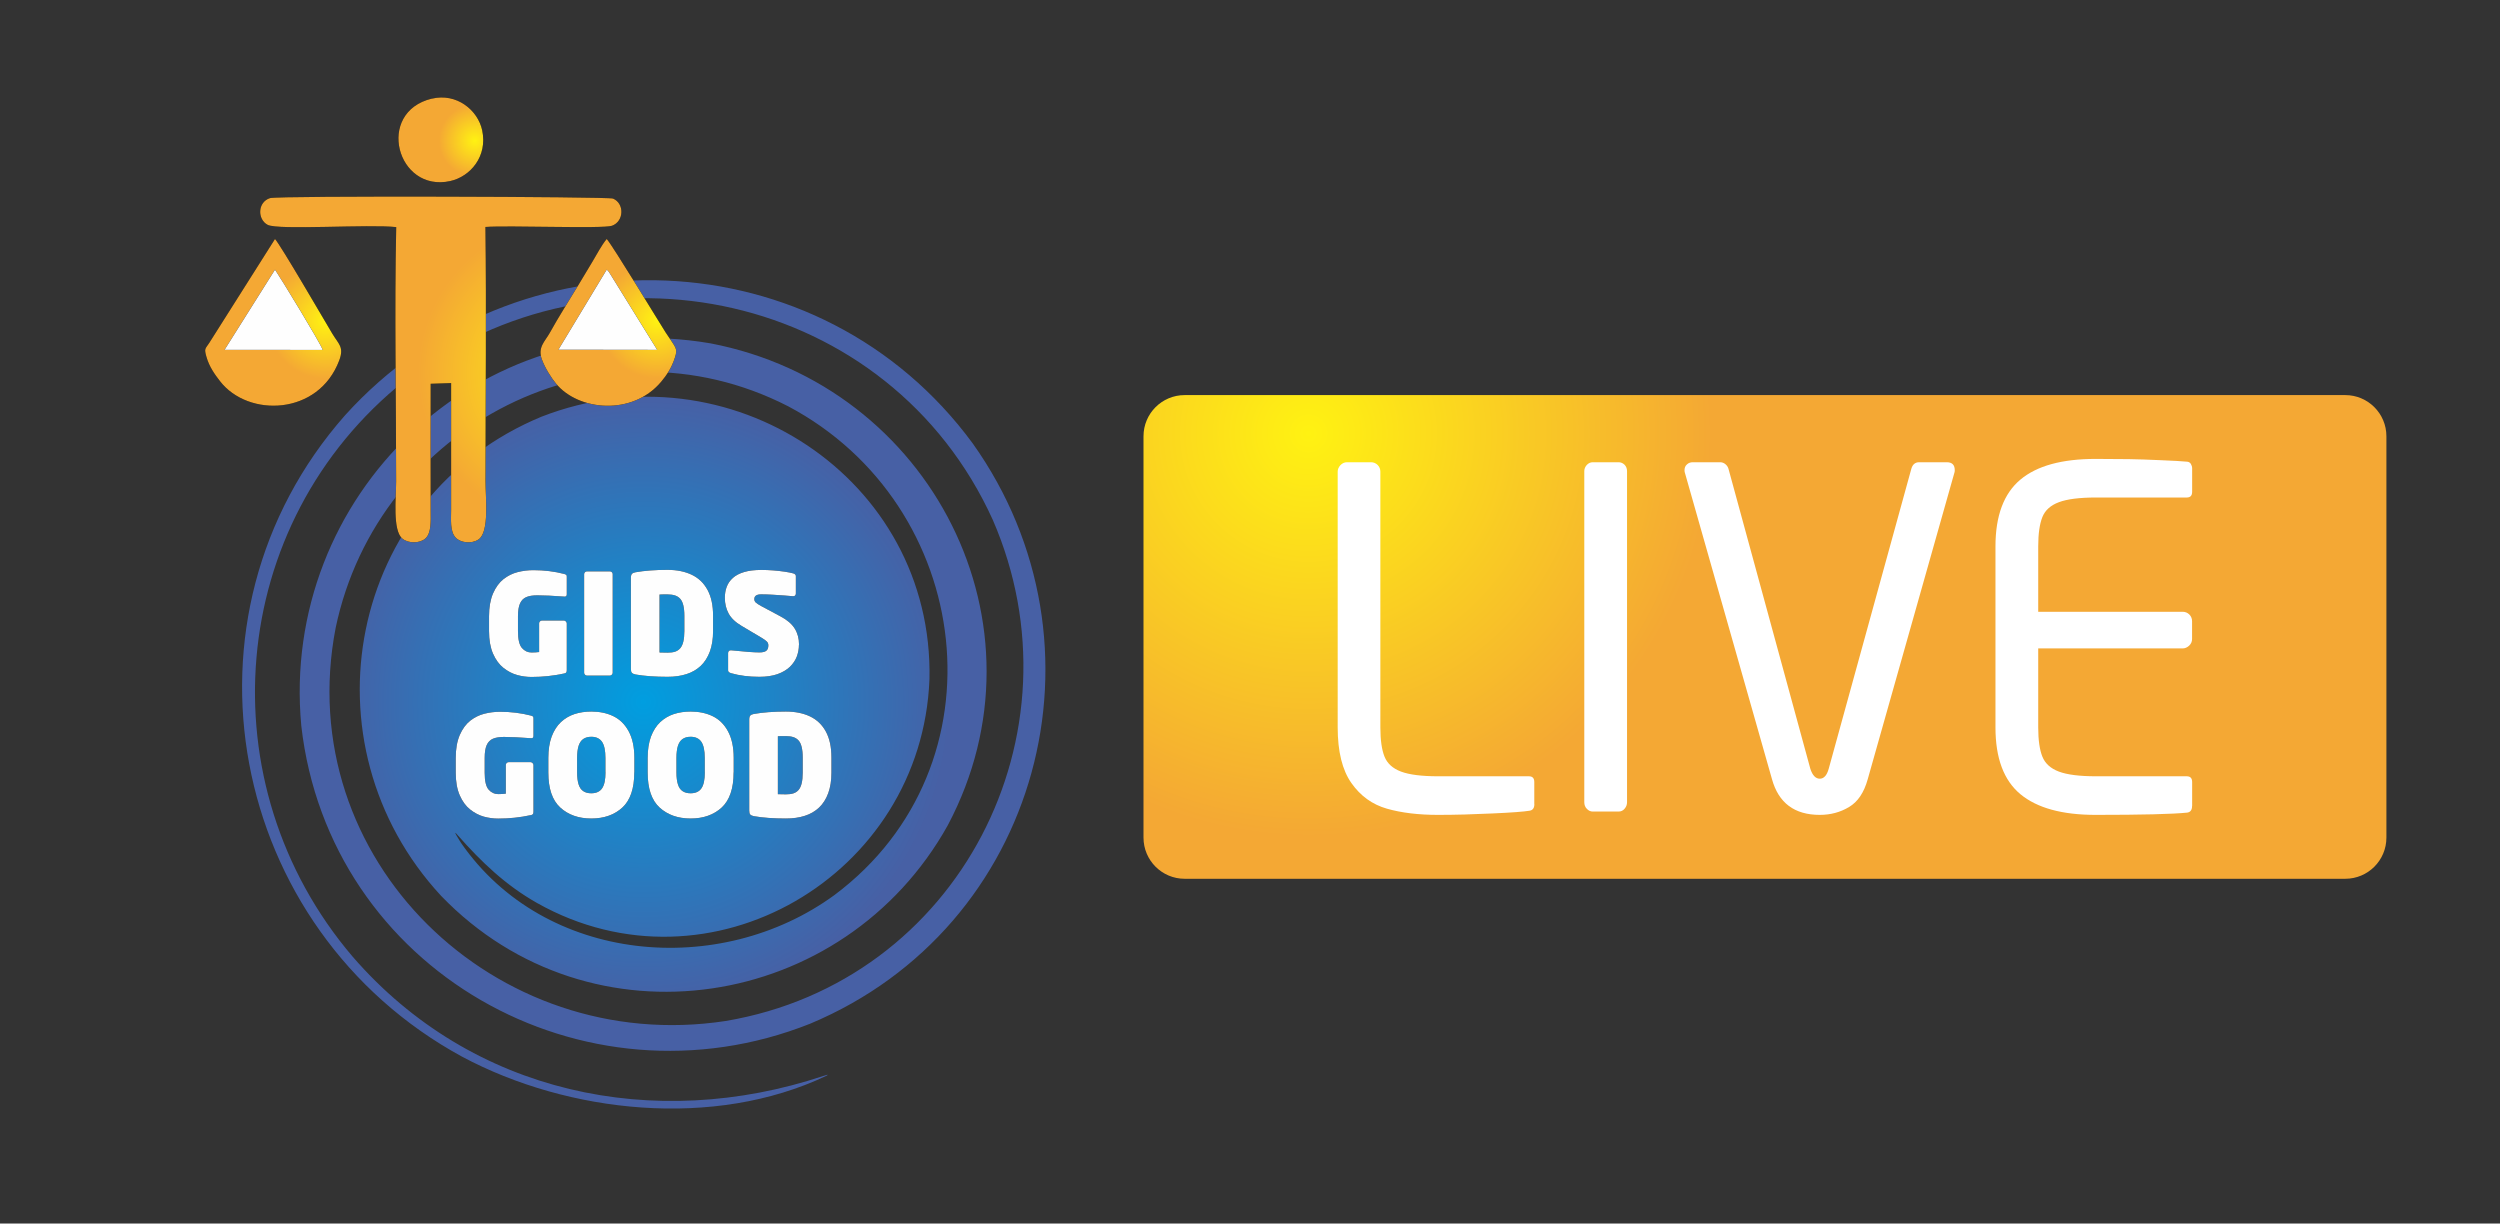 <svg xmlns="http://www.w3.org/2000/svg" viewBox="0 0 331 162" width="331" height="162">
	<rect x="0" y="0" width="331" height="162" fill="#333333" stroke="none"/>
	<defs>
		<radialGradient id="grd1" gradientUnits="userSpaceOnUse"  cx="173.246" cy="57.389" r="53.465">
			<stop offset="0" stop-color="#fff212"  />
			<stop offset="1" stop-color="#f4a834"  />
		</radialGradient>
		<radialGradient id="grd2" gradientUnits="userSpaceOnUse"  cx="85.182" cy="92.936" r="40.584">
			<stop offset="0" stop-color="#009ee0"  />
			<stop offset="1" stop-color="#4760a5"  />
		</radialGradient>
		<radialGradient id="grd3" gradientUnits="userSpaceOnUse"  cx="75.765" cy="49.35" r="20.408">
			<stop offset="0" stop-color="#fff212"  />
			<stop offset="1" stop-color="#f4a834"  />
		</radialGradient>
		<radialGradient id="grd4" gradientUnits="userSpaceOnUse"  cx="86.985" cy="42.424" r="7.675">
			<stop offset="0" stop-color="#fff212"  />
			<stop offset="1" stop-color="#f4a834"  />
		</radialGradient>
		<radialGradient id="grd5" gradientUnits="userSpaceOnUse"  cx="43.108" cy="42.477" r="7.692">
			<stop offset="0" stop-color="#fff212"  />
			<stop offset="1" stop-color="#f4a834"  />
		</radialGradient>
		<radialGradient id="grd6" gradientUnits="userSpaceOnUse"  cx="62.874" cy="18.628" r="4.78">
			<stop offset="0" stop-color="#fff212"  />
			<stop offset="1" stop-color="#f4a834"  />
		</radialGradient>
	</defs>
	<style>
		tspan { white-space:pre }
		.shp0 { fill: none } 
		.shp1 { fill: url(#grd1) } 
		.shp2 { fill: #ffffff } 
		.shp3 { fill: url(#grd2) } 
		.shp4 { fill: #000000 } 
		.shp5 { fill: #fefefe } 
		.shp6 { fill: url(#grd3) } 
		.shp7 { fill: url(#grd4) } 
		.shp8 { fill: url(#grd5) } 
		.shp9 { fill: url(#grd6) } 
	</style>
	<g id="Layer_x0020_1">
		<g id="_2746832357792">
			<path id="Layer" class="shp0" d="M0 -80L330.2 -80L330.2 250.2L0 250.2L0 -80Z" />
			<g id="Layer">
				<g id="Layer">
					<path id="Layer" class="shp1" d="M156.85 52.31L310.51 52.31C313.52 52.31 315.96 54.75 315.96 57.76L315.96 110.9C315.96 113.91 313.52 116.35 310.51 116.35L156.85 116.35C153.84 116.35 151.4 113.91 151.4 110.9L151.4 57.76C151.4 54.75 153.84 52.31 156.85 52.31Z" />
					<path id="Layer" class="shp2" d="M203.15 106.46C203.15 106.99 202.93 107.28 202.51 107.34C201.78 107.46 200.15 107.59 197.63 107.7C195.11 107.82 192.69 107.89 190.38 107.89C187.81 107.89 185.56 107.62 183.63 107.07C181.7 106.52 180.13 105.39 178.93 103.68C177.72 101.97 177.11 99.51 177.11 96.31L177.11 62.44C177.11 62.14 177.23 61.85 177.47 61.59C177.72 61.33 178.01 61.2 178.35 61.2L181.52 61.2C181.86 61.2 182.15 61.32 182.4 61.56C182.64 61.81 182.76 62.1 182.76 62.44L182.76 96.31C182.76 97.99 182.95 99.29 183.31 100.18C183.67 101.08 184.4 101.75 185.5 102.16C186.59 102.57 188.23 102.78 190.42 102.78L202.43 102.78C202.9 102.78 203.14 103.03 203.14 103.54L203.14 106.46L203.15 106.46Z" />
					<path id="1" class="shp2" d="M215.42 106.21C215.42 106.53 215.32 106.82 215.1 107.07C214.89 107.33 214.62 107.45 214.3 107.45L210.88 107.45C210.6 107.45 210.34 107.34 210.11 107.1C209.87 106.87 209.76 106.57 209.76 106.21L209.76 62.38C209.76 62.08 209.87 61.81 210.09 61.56C210.32 61.32 210.58 61.2 210.88 61.2L214.3 61.2C214.6 61.2 214.86 61.31 215.09 61.53C215.31 61.76 215.42 62.04 215.42 62.38L215.42 106.21L215.42 106.21Z" />
					<path id="2" class="shp2" d="M258.81 62.26C258.81 62.43 258.79 62.55 258.75 62.63L247.29 103.16C246.8 104.93 245.98 106.16 244.81 106.85C243.65 107.55 242.35 107.89 240.94 107.89C237.59 107.89 235.48 106.31 234.61 103.16L223.09 62.63C223.05 62.55 223.03 62.42 223.03 62.26C223.03 61.94 223.13 61.68 223.35 61.49C223.56 61.29 223.82 61.2 224.13 61.2L227.74 61.2C228.01 61.2 228.25 61.29 228.46 61.47C228.68 61.66 228.81 61.88 228.87 62.14L239.69 101.79C239.97 102.66 240.39 103.1 240.94 103.1C241.48 103.1 241.88 102.66 242.12 101.79L253.04 62.14C253.2 61.51 253.55 61.2 254.1 61.2L257.75 61.2C258.46 61.2 258.81 61.55 258.81 62.26L258.81 62.26Z" />
					<path id="3" class="shp2" d="M290.23 106.71C290.23 107.24 290.01 107.53 289.59 107.59C287.65 107.79 283.6 107.89 277.46 107.89C273.03 107.89 269.71 106.98 267.5 105.15C265.3 103.32 264.2 100.38 264.2 96.31L264.2 72.34C264.2 68.29 265.3 65.35 267.49 63.51C269.68 61.67 273.01 60.76 277.46 60.76C279.24 60.76 280.72 60.77 281.87 60.79C283.03 60.81 284.43 60.85 286.09 60.93C287.76 61 288.92 61.06 289.59 61.13C289.8 61.15 289.95 61.24 290.07 61.42C290.17 61.6 290.24 61.79 290.24 62.01L290.24 65.11C290.24 65.62 290 65.87 289.53 65.87L277.52 65.87C275.33 65.87 273.69 66.08 272.6 66.49C271.5 66.9 270.77 67.56 270.41 68.46C270.05 69.36 269.86 70.66 269.86 72.34L269.86 81L288.99 81C289.33 81 289.62 81.12 289.87 81.36C290.11 81.61 290.23 81.9 290.23 82.25L290.23 84.6C290.23 84.95 290.1 85.24 289.84 85.49C289.57 85.73 289.29 85.85 288.99 85.85L269.86 85.85L269.86 96.31C269.86 97.99 270.05 99.29 270.41 100.18C270.77 101.08 271.5 101.75 272.6 102.16C273.69 102.57 275.33 102.78 277.52 102.78L289.53 102.78C290 102.78 290.24 103.03 290.24 103.54L290.24 106.7L290.23 106.71Z" />
				</g>
				<path id="Layer" fill-rule="evenodd" class="shp3" d="M61.06 111.63C72.12 127.6 95.3 129.61 110.5 118.49C133.33 101.4 129.01 66.86 104.35 53.79C79.51 41.07 50.06 56.33 44.44 83.13C38.53 113.77 65.55 139.85 96.07 135.18C127 129.97 143.74 97.09 131.44 68.82C117.78 38.72 79.39 30.38 53.61 50.37C29.89 69.3 27.23 103.84 46.69 126.66C62.48 144.88 86.67 149.9 109.03 142.45C109.21 142.39 109.92 142.15 109.39 142.45C94.54 149.49 75.26 147.42 61.19 139.91C30.2 123.05 22.16 81.65 45.69 54.98C68.34 29.9 108.62 31.26 128.79 58.71C147.72 85.32 137.78 122.76 107.26 135.54C77.22 147.49 43.56 128.44 39.89 96.09C37.05 65.63 63.43 40.2 94.07 45.46C123.35 51.08 139.55 82.78 125.48 109.28C111.76 133.88 78.22 139.15 58.41 118.62C39.78 98.51 45.99 65.8 71.72 55.16C96.38 45.58 123.65 63.26 123.06 89.94C122.05 115.96 93.96 132.41 71.13 119.57C66.93 117.2 63.74 114.13 60.6 110.58C59.71 109.52 60.96 111.47 61.07 111.64L61.06 111.63Z" />
				<g id="Layer">
					<g id="Layer">
						<path id="Layer" fill-rule="evenodd" class="shp4" d="M75.04 88.75C75.04 88.9 75.01 89 74.95 89.06C74.89 89.12 74.79 89.16 74.65 89.18C73.27 89.48 71.84 89.63 70.37 89.63C69.73 89.63 69.09 89.54 68.46 89.37C67.83 89.19 67.23 88.88 66.66 88.43C66.09 87.98 65.63 87.35 65.28 86.55C64.93 85.75 64.75 84.75 64.75 83.55L64.75 81.6C64.75 80.4 64.93 79.39 65.28 78.57C65.64 77.75 66.1 77.12 66.67 76.67C67.24 76.23 67.86 75.92 68.53 75.75C69.2 75.58 69.89 75.49 70.62 75.49C72.06 75.49 73.42 75.66 74.69 75.99C74.83 76.03 74.92 76.07 74.97 76.11C75.02 76.15 75.04 76.23 75.04 76.35L75.04 78.69C75.04 78.89 74.95 78.99 74.78 78.99L74.73 78.99C73.24 78.88 72.05 78.82 71.15 78.82C70.53 78.82 70.04 78.9 69.67 79.06C69.3 79.22 69.03 79.5 68.85 79.9C68.67 80.3 68.58 80.87 68.58 81.6L68.58 83.56C68.58 84.66 68.76 85.41 69.11 85.8C69.46 86.2 69.88 86.39 70.37 86.39C70.73 86.39 71.07 86.37 71.38 86.33L71.38 82.53C71.38 82.43 71.41 82.34 71.49 82.27C71.56 82.2 71.64 82.16 71.74 82.16L74.67 82.16C74.76 82.16 74.85 82.2 74.92 82.28C75 82.36 75.04 82.44 75.04 82.53L75.04 88.75L75.04 88.75Z" />
					</g>
					<g id="Layer">
						<path id="1" fill-rule="evenodd" class="shp4" d="M81.12 89.08C81.12 89.18 81.08 89.27 81 89.34C80.92 89.41 80.84 89.45 80.75 89.45L77.71 89.45C77.62 89.45 77.53 89.41 77.46 89.34C77.38 89.27 77.34 89.18 77.34 89.08L77.34 76.01C77.34 75.91 77.38 75.83 77.45 75.76C77.52 75.69 77.61 75.65 77.71 75.65L80.75 75.65C80.85 75.65 80.93 75.68 81.01 75.76C81.09 75.83 81.12 75.91 81.12 76.01L81.12 89.08Z" />
					</g>
					<g id="Layer">
						<path id="2" fill-rule="evenodd" class="shp4" d="M94.41 83.57C94.41 84.59 94.27 85.48 93.99 86.25C93.71 87.02 93.31 87.65 92.79 88.15C92.26 88.65 91.63 89.02 90.9 89.25C90.16 89.49 89.33 89.61 88.38 89.61C86.75 89.61 85.34 89.51 84.13 89.3C83.91 89.25 83.75 89.18 83.66 89.08C83.57 88.98 83.53 88.81 83.53 88.57L83.53 76.5C83.53 76.25 83.58 76.08 83.67 75.98C83.76 75.88 83.91 75.81 84.13 75.77C85.31 75.56 86.73 75.45 88.38 75.45C89.62 75.45 90.69 75.67 91.59 76.1C92.49 76.53 93.19 77.2 93.68 78.11C94.17 79.02 94.41 80.15 94.41 81.51L94.41 83.57ZM90.61 81.53C90.61 80.97 90.56 80.51 90.47 80.14C90.38 79.77 90.24 79.48 90.06 79.28C89.88 79.08 89.65 78.93 89.38 78.84C89.11 78.75 88.77 78.7 88.38 78.7C88.15 78.7 87.96 78.7 87.8 78.7C87.65 78.7 87.48 78.71 87.32 78.72L87.32 86.39C87.4 86.4 87.76 86.41 88.38 86.41C88.77 86.41 89.11 86.37 89.38 86.28C89.65 86.19 89.88 86.04 90.06 85.83C90.24 85.62 90.38 85.33 90.47 84.95C90.56 84.58 90.61 84.11 90.61 83.56L90.61 81.53Z" />
					</g>
					<g id="Layer">
						<path id="3" fill-rule="evenodd" class="shp4" d="M105.78 85.36C105.78 85.9 105.68 86.42 105.5 86.92C105.31 87.42 105 87.88 104.58 88.29C104.15 88.7 103.6 89.02 102.93 89.26C102.26 89.49 101.46 89.61 100.54 89.61C99.16 89.61 97.91 89.45 96.79 89.13C96.53 89.05 96.4 88.93 96.4 88.76L96.4 86.47C96.4 86.36 96.43 86.27 96.5 86.2C96.57 86.13 96.65 86.1 96.75 86.1L96.79 86.1C98.58 86.29 99.83 86.38 100.56 86.38C100.99 86.38 101.29 86.3 101.47 86.15C101.65 85.99 101.73 85.76 101.73 85.44C101.73 85.25 101.67 85.08 101.54 84.95C101.42 84.82 101.18 84.65 100.85 84.45L98.19 82.87C97.37 82.39 96.8 81.84 96.47 81.23C96.14 80.62 95.97 79.93 95.97 79.15C95.97 78.62 96.05 78.14 96.22 77.69C96.38 77.25 96.66 76.86 97.03 76.52C97.4 76.19 97.9 75.92 98.52 75.74C99.14 75.55 99.91 75.46 100.82 75.46C101.3 75.46 101.81 75.48 102.35 75.52C102.89 75.56 103.4 75.62 103.88 75.69C104.36 75.76 104.75 75.84 105.04 75.92C105.26 75.99 105.37 76.11 105.37 76.27L105.37 78.59C105.37 78.69 105.34 78.78 105.28 78.84C105.22 78.91 105.14 78.94 105.03 78.94L105 78.94C104.68 78.92 104.28 78.88 103.81 78.84C103.34 78.8 102.83 78.77 102.3 78.74C101.77 78.71 101.26 78.69 100.79 78.69C100.17 78.69 99.87 78.9 99.87 79.32C99.87 79.49 99.93 79.64 100.05 79.76C100.17 79.88 100.43 80.05 100.83 80.27L103.34 81.61C104.21 82.07 104.84 82.61 105.22 83.22C105.6 83.83 105.79 84.54 105.79 85.34L105.78 85.36Z" />
					</g>
					<g id="Layer">
						<path id="4" fill-rule="evenodd" class="shp4" d="M70.63 107.5C70.63 107.65 70.6 107.75 70.54 107.81C70.48 107.87 70.38 107.91 70.24 107.93C68.86 108.23 67.43 108.38 65.96 108.38C65.32 108.38 64.68 108.29 64.05 108.12C63.42 107.94 62.82 107.63 62.25 107.18C61.68 106.73 61.22 106.1 60.87 105.3C60.52 104.5 60.34 103.5 60.34 102.3L60.34 100.35C60.34 99.15 60.52 98.14 60.87 97.32C61.23 96.5 61.69 95.87 62.26 95.42C62.83 94.98 63.45 94.67 64.12 94.5C64.79 94.33 65.48 94.24 66.21 94.24C67.65 94.24 69.01 94.41 70.28 94.74C70.42 94.78 70.51 94.82 70.56 94.86C70.61 94.9 70.63 94.98 70.63 95.1L70.63 97.44C70.63 97.64 70.54 97.74 70.37 97.74L70.32 97.74C68.83 97.63 67.64 97.57 66.74 97.57C66.12 97.57 65.63 97.65 65.26 97.81C64.89 97.97 64.62 98.25 64.44 98.65C64.26 99.05 64.17 99.62 64.17 100.35L64.17 102.31C64.17 103.41 64.35 104.16 64.7 104.55C65.05 104.95 65.47 105.14 65.96 105.14C66.32 105.14 66.66 105.12 66.97 105.08L66.97 101.28C66.97 101.18 67 101.09 67.08 101.02C67.15 100.95 67.23 100.91 67.33 100.91L70.26 100.91C70.35 100.91 70.44 100.95 70.51 101.03C70.59 101.11 70.63 101.19 70.63 101.28L70.63 107.5L70.63 107.5Z" />
					</g>
					<g id="Layer">
						<path id="5" fill-rule="evenodd" class="shp4" d="M83.98 102.27C83.98 104.4 83.45 105.95 82.4 106.92C81.34 107.89 79.97 108.37 78.29 108.37C76.6 108.37 75.23 107.88 74.18 106.92C73.12 105.95 72.6 104.4 72.6 102.27L72.6 100.35C72.6 99.26 72.75 98.31 73.04 97.52C73.34 96.73 73.75 96.09 74.27 95.6C74.8 95.11 75.4 94.76 76.07 94.54C76.75 94.32 77.49 94.21 78.29 94.21C79.38 94.21 80.35 94.41 81.2 94.82C82.05 95.23 82.73 95.89 83.23 96.81C83.73 97.73 83.99 98.9 83.99 100.34L83.99 102.25L83.98 102.27ZM80.16 102.27L80.16 100.36C80.16 99.38 80.01 98.67 79.71 98.22C79.41 97.78 78.93 97.55 78.29 97.55C77.86 97.55 77.51 97.65 77.23 97.84C76.95 98.03 76.75 98.33 76.61 98.74C76.48 99.15 76.41 99.69 76.41 100.35L76.41 102.26C76.41 102.93 76.48 103.46 76.61 103.86C76.74 104.27 76.94 104.56 77.23 104.75C77.51 104.94 77.86 105.03 78.29 105.03C78.94 105.03 79.42 104.81 79.72 104.37C80.02 103.93 80.17 103.22 80.17 102.24L80.16 102.27Z" />
					</g>
					<g id="Layer">
						<path id="6" fill-rule="evenodd" class="shp4" d="M97.13 102.27C97.13 104.4 96.6 105.95 95.55 106.92C94.49 107.89 93.12 108.37 91.44 108.37C89.75 108.37 88.38 107.88 87.33 106.92C86.27 105.95 85.75 104.4 85.75 102.27L85.75 100.35C85.75 99.26 85.9 98.31 86.19 97.52C86.49 96.73 86.9 96.09 87.42 95.6C87.95 95.11 88.55 94.76 89.22 94.54C89.9 94.32 90.64 94.21 91.44 94.21C92.53 94.21 93.5 94.41 94.35 94.82C95.2 95.23 95.88 95.89 96.38 96.81C96.88 97.73 97.14 98.9 97.14 100.34L97.14 102.25L97.13 102.27ZM93.31 102.27L93.31 100.36C93.31 99.38 93.16 98.67 92.86 98.22C92.56 97.78 92.08 97.55 91.44 97.55C91.01 97.55 90.66 97.65 90.38 97.84C90.1 98.03 89.9 98.33 89.76 98.74C89.63 99.15 89.56 99.69 89.56 100.35L89.56 102.26C89.56 102.93 89.63 103.46 89.76 103.86C89.89 104.27 90.09 104.56 90.38 104.75C90.66 104.94 91.01 105.03 91.44 105.03C92.09 105.03 92.57 104.81 92.87 104.37C93.17 103.93 93.32 103.22 93.32 102.24L93.31 102.27Z" />
					</g>
					<g id="Layer">
						<path id="7" fill-rule="evenodd" class="shp4" d="M110.08 102.33C110.08 103.35 109.94 104.24 109.66 105.01C109.38 105.78 108.98 106.41 108.46 106.91C107.93 107.41 107.3 107.78 106.57 108.01C105.83 108.25 105 108.37 104.05 108.37C102.42 108.37 101.01 108.27 99.8 108.06C99.58 108.01 99.42 107.94 99.33 107.84C99.24 107.74 99.2 107.57 99.2 107.33L99.2 95.26C99.2 95.01 99.25 94.84 99.34 94.74C99.43 94.64 99.58 94.57 99.8 94.53C100.98 94.32 102.4 94.21 104.05 94.21C105.29 94.21 106.36 94.43 107.26 94.86C108.16 95.29 108.86 95.96 109.35 96.87C109.84 97.78 110.08 98.91 110.08 100.27L110.08 102.33ZM106.28 100.29C106.28 99.73 106.23 99.27 106.14 98.9C106.05 98.53 105.91 98.24 105.73 98.04C105.55 97.84 105.32 97.69 105.05 97.6C104.78 97.51 104.44 97.46 104.05 97.46C103.82 97.46 103.63 97.46 103.47 97.46C103.32 97.46 103.15 97.47 102.99 97.48L102.99 105.15C103.07 105.16 103.43 105.17 104.05 105.17C104.44 105.17 104.78 105.13 105.05 105.04C105.32 104.95 105.55 104.8 105.73 104.59C105.91 104.38 106.05 104.09 106.14 103.71C106.23 103.34 106.28 102.87 106.28 102.32L106.28 100.29Z" />
					</g>
					<path id="8" class="shp5" d="M75.04 88.75C75.04 88.9 75.01 89 74.95 89.06C74.89 89.12 74.79 89.16 74.65 89.18C73.27 89.48 71.84 89.63 70.37 89.63C69.73 89.63 69.09 89.54 68.46 89.37C67.83 89.19 67.23 88.88 66.66 88.43C66.09 87.98 65.63 87.35 65.28 86.55C64.93 85.75 64.75 84.75 64.75 83.55L64.75 81.6C64.75 80.4 64.93 79.39 65.28 78.57C65.64 77.75 66.1 77.12 66.67 76.67C67.24 76.23 67.86 75.92 68.53 75.75C69.2 75.58 69.89 75.49 70.62 75.49C72.06 75.49 73.42 75.66 74.69 75.99C74.83 76.03 74.92 76.07 74.97 76.11C75.02 76.15 75.04 76.23 75.04 76.35L75.04 78.69C75.04 78.89 74.95 78.99 74.78 78.99L74.73 78.99C73.24 78.88 72.05 78.82 71.15 78.82C70.53 78.82 70.04 78.9 69.67 79.06C69.3 79.22 69.03 79.5 68.85 79.9C68.67 80.3 68.58 80.87 68.58 81.6L68.58 83.56C68.58 84.66 68.76 85.41 69.11 85.8C69.46 86.2 69.88 86.39 70.37 86.39C70.73 86.39 71.07 86.37 71.38 86.33L71.38 82.53C71.38 82.43 71.41 82.34 71.49 82.27C71.56 82.2 71.64 82.16 71.74 82.16L74.67 82.16C74.76 82.16 74.85 82.2 74.92 82.28C75 82.36 75.04 82.44 75.04 82.53L75.04 88.75L75.04 88.75Z" />
					<path id="9" class="shp5" d="M81.12 89.08C81.12 89.18 81.08 89.27 81 89.34C80.92 89.41 80.84 89.45 80.75 89.45L77.71 89.45C77.62 89.45 77.53 89.41 77.46 89.34C77.38 89.27 77.34 89.18 77.34 89.08L77.34 76.01C77.34 75.91 77.38 75.83 77.45 75.76C77.52 75.69 77.61 75.65 77.71 75.65L80.75 75.65C80.85 75.65 80.93 75.68 81.01 75.76C81.09 75.83 81.12 75.91 81.12 76.01L81.12 89.08Z" />
					<path id="10" fill-rule="evenodd" class="shp5" d="M94.41 83.57C94.41 84.59 94.27 85.48 93.99 86.25C93.71 87.02 93.31 87.65 92.79 88.15C92.26 88.65 91.63 89.02 90.9 89.25C90.16 89.49 89.33 89.61 88.38 89.61C86.75 89.61 85.34 89.51 84.13 89.3C83.91 89.25 83.75 89.18 83.66 89.08C83.57 88.98 83.53 88.81 83.53 88.57L83.53 76.5C83.53 76.25 83.58 76.08 83.67 75.98C83.76 75.88 83.91 75.81 84.13 75.77C85.31 75.56 86.73 75.45 88.38 75.45C89.62 75.45 90.69 75.67 91.59 76.1C92.49 76.53 93.19 77.2 93.68 78.11C94.17 79.02 94.41 80.15 94.41 81.51L94.41 83.57ZM90.61 81.53C90.61 80.97 90.56 80.51 90.47 80.14C90.38 79.77 90.24 79.48 90.06 79.28C89.88 79.08 89.65 78.93 89.38 78.84C89.11 78.75 88.77 78.7 88.38 78.7C88.15 78.7 87.96 78.7 87.8 78.7C87.65 78.7 87.48 78.71 87.32 78.72L87.32 86.39C87.4 86.4 87.76 86.41 88.38 86.41C88.77 86.41 89.11 86.37 89.38 86.28C89.65 86.19 89.88 86.04 90.06 85.83C90.24 85.62 90.38 85.33 90.47 84.95C90.56 84.58 90.61 84.11 90.61 83.56L90.61 81.53Z" />
					<path id="11" class="shp5" d="M105.78 85.36C105.78 85.9 105.68 86.42 105.5 86.92C105.31 87.42 105 87.88 104.58 88.29C104.15 88.7 103.6 89.02 102.93 89.26C102.26 89.49 101.46 89.61 100.54 89.61C99.16 89.61 97.91 89.45 96.79 89.13C96.53 89.05 96.4 88.93 96.4 88.76L96.4 86.47C96.4 86.36 96.43 86.27 96.5 86.2C96.57 86.13 96.65 86.1 96.75 86.1L96.79 86.1C98.58 86.29 99.83 86.38 100.56 86.38C100.99 86.38 101.29 86.3 101.47 86.15C101.65 85.99 101.73 85.76 101.73 85.44C101.73 85.25 101.67 85.08 101.54 84.95C101.42 84.82 101.18 84.65 100.85 84.45L98.19 82.87C97.37 82.39 96.8 81.84 96.47 81.23C96.14 80.62 95.97 79.93 95.97 79.15C95.97 78.62 96.05 78.14 96.22 77.69C96.38 77.25 96.66 76.86 97.03 76.52C97.4 76.19 97.9 75.92 98.52 75.74C99.14 75.55 99.91 75.46 100.82 75.46C101.3 75.46 101.81 75.48 102.35 75.52C102.89 75.56 103.4 75.62 103.88 75.69C104.36 75.76 104.75 75.84 105.04 75.92C105.26 75.99 105.37 76.11 105.37 76.27L105.37 78.59C105.37 78.69 105.34 78.78 105.28 78.84C105.22 78.91 105.14 78.94 105.03 78.94L105 78.94C104.68 78.92 104.28 78.88 103.81 78.84C103.34 78.8 102.83 78.77 102.3 78.74C101.77 78.71 101.26 78.69 100.79 78.69C100.17 78.69 99.87 78.9 99.87 79.32C99.87 79.49 99.93 79.64 100.05 79.76C100.17 79.88 100.43 80.05 100.83 80.27L103.34 81.61C104.21 82.07 104.84 82.61 105.22 83.22C105.6 83.83 105.79 84.54 105.79 85.34L105.78 85.36Z" />
					<path id="12" class="shp5" d="M70.63 107.5C70.63 107.65 70.6 107.75 70.54 107.81C70.48 107.87 70.38 107.91 70.24 107.93C68.86 108.23 67.43 108.38 65.96 108.38C65.32 108.38 64.68 108.29 64.05 108.12C63.42 107.94 62.82 107.63 62.25 107.18C61.68 106.73 61.22 106.1 60.87 105.3C60.52 104.5 60.34 103.5 60.34 102.3L60.34 100.35C60.34 99.15 60.52 98.14 60.87 97.32C61.23 96.5 61.69 95.87 62.26 95.42C62.83 94.98 63.45 94.67 64.12 94.5C64.79 94.33 65.48 94.24 66.21 94.24C67.65 94.24 69.01 94.41 70.28 94.74C70.42 94.78 70.51 94.82 70.56 94.86C70.61 94.9 70.63 94.98 70.63 95.1L70.63 97.44C70.63 97.64 70.54 97.74 70.37 97.74L70.32 97.74C68.83 97.63 67.64 97.57 66.74 97.57C66.12 97.57 65.63 97.65 65.26 97.81C64.89 97.97 64.62 98.25 64.44 98.65C64.26 99.05 64.17 99.62 64.17 100.35L64.17 102.31C64.17 103.41 64.35 104.16 64.7 104.55C65.05 104.95 65.47 105.14 65.96 105.14C66.32 105.14 66.66 105.12 66.97 105.08L66.97 101.28C66.97 101.18 67 101.09 67.08 101.02C67.15 100.95 67.23 100.91 67.33 100.91L70.26 100.91C70.35 100.91 70.44 100.95 70.51 101.03C70.59 101.11 70.63 101.19 70.63 101.28L70.63 107.5L70.63 107.5Z" />
					<path id="13" fill-rule="evenodd" class="shp5" d="M83.98 102.27C83.98 104.4 83.45 105.95 82.4 106.92C81.34 107.89 79.97 108.37 78.29 108.37C76.6 108.37 75.23 107.88 74.18 106.92C73.12 105.95 72.6 104.4 72.6 102.27L72.6 100.35C72.6 99.26 72.75 98.31 73.04 97.52C73.34 96.73 73.75 96.09 74.27 95.6C74.8 95.11 75.4 94.76 76.07 94.54C76.75 94.32 77.49 94.21 78.29 94.21C79.38 94.21 80.35 94.41 81.2 94.82C82.05 95.23 82.73 95.89 83.23 96.81C83.73 97.73 83.99 98.9 83.99 100.34L83.99 102.25L83.98 102.27ZM80.16 102.27L80.16 100.36C80.16 99.38 80.01 98.67 79.71 98.22C79.41 97.78 78.93 97.55 78.29 97.55C77.86 97.55 77.51 97.65 77.23 97.84C76.95 98.03 76.75 98.33 76.61 98.74C76.48 99.15 76.41 99.69 76.41 100.35L76.41 102.26C76.41 102.93 76.48 103.46 76.61 103.86C76.74 104.27 76.94 104.56 77.23 104.75C77.51 104.94 77.86 105.03 78.29 105.03C78.94 105.03 79.42 104.81 79.72 104.37C80.02 103.93 80.17 103.22 80.17 102.24L80.16 102.27Z" />
					<path id="14" fill-rule="evenodd" class="shp5" d="M97.13 102.27C97.13 104.4 96.6 105.95 95.55 106.92C94.49 107.89 93.12 108.37 91.44 108.37C89.75 108.37 88.38 107.88 87.33 106.92C86.27 105.95 85.75 104.4 85.75 102.27L85.75 100.35C85.75 99.26 85.9 98.31 86.19 97.52C86.49 96.73 86.9 96.09 87.42 95.6C87.95 95.11 88.55 94.76 89.22 94.54C89.9 94.32 90.64 94.21 91.44 94.21C92.53 94.21 93.5 94.41 94.35 94.82C95.2 95.23 95.88 95.89 96.38 96.81C96.88 97.73 97.14 98.9 97.14 100.34L97.14 102.25L97.13 102.27ZM93.31 102.27L93.31 100.36C93.31 99.38 93.16 98.67 92.86 98.22C92.56 97.78 92.08 97.55 91.44 97.55C91.01 97.55 90.66 97.65 90.38 97.84C90.1 98.03 89.9 98.33 89.76 98.74C89.63 99.15 89.56 99.69 89.56 100.35L89.56 102.26C89.56 102.93 89.63 103.46 89.76 103.86C89.89 104.27 90.09 104.56 90.38 104.75C90.66 104.94 91.01 105.03 91.44 105.03C92.09 105.03 92.57 104.81 92.87 104.37C93.17 103.93 93.32 103.22 93.32 102.24L93.31 102.27Z" />
					<path id="15" fill-rule="evenodd" class="shp5" d="M110.08 102.33C110.08 103.35 109.94 104.24 109.66 105.01C109.38 105.78 108.98 106.41 108.46 106.91C107.93 107.41 107.3 107.78 106.57 108.01C105.83 108.25 105 108.37 104.05 108.37C102.42 108.37 101.01 108.27 99.8 108.06C99.58 108.01 99.42 107.94 99.33 107.84C99.24 107.74 99.2 107.57 99.2 107.33L99.2 95.26C99.2 95.01 99.25 94.84 99.34 94.74C99.43 94.64 99.58 94.57 99.8 94.53C100.98 94.32 102.4 94.21 104.05 94.21C105.29 94.21 106.36 94.43 107.26 94.86C108.16 95.29 108.86 95.96 109.35 96.87C109.84 97.78 110.08 98.91 110.08 100.27L110.08 102.33ZM106.28 100.29C106.28 99.73 106.23 99.27 106.14 98.9C106.05 98.53 105.91 98.24 105.73 98.04C105.55 97.84 105.32 97.69 105.05 97.6C104.78 97.51 104.44 97.46 104.05 97.46C103.82 97.46 103.63 97.46 103.47 97.46C103.32 97.46 103.15 97.47 102.99 97.48L102.99 105.15C103.07 105.16 103.43 105.17 104.05 105.17C104.44 105.17 104.78 105.13 105.05 105.04C105.32 104.95 105.55 104.8 105.73 104.59C105.91 104.38 106.05 104.09 106.14 103.71C106.23 103.34 106.28 102.87 106.28 102.32L106.28 100.29Z" />
				</g>
				<g id="Layer">
					<g id="Layer">
						<path id="Layer" fill-rule="evenodd" class="shp4" d="M52.46 30.07C52.22 41.18 52.45 52.57 52.45 63.71C52.45 65.81 51.95 70.23 53.28 71.32C54.07 71.97 55.58 71.96 56.33 71.29C57.11 70.58 57.03 69.01 57.02 67.69C57 62.07 57.02 56.44 57.02 50.81L59.73 50.72C59.73 56.37 59.74 61.92 59.73 67.48C59.73 68.79 59.56 70.36 60.33 71.18C60.96 71.86 62.44 72.05 63.36 71.42C64.82 70.43 64.28 65.86 64.28 63.71C64.28 52.51 64.41 41.24 64.27 30.05C67.21 29.82 79.86 30.31 81.03 29.89C82.63 29.31 82.7 26.93 81.16 26.29C80.54 26.03 36.83 25.89 35.75 26.23C34.09 26.75 34.06 29.05 35.44 29.77C36.82 30.5 48.93 29.66 52.47 30.07L52.46 30.07Z" />
						<path id="1" fill-rule="evenodd" class="shp6" d="M52.46 30.07C52.22 41.18 52.45 52.57 52.45 63.71C52.45 65.81 51.95 70.23 53.28 71.32C54.07 71.97 55.58 71.96 56.33 71.29C57.11 70.58 57.03 69.01 57.02 67.69C57 62.07 57.02 56.44 57.02 50.81L59.73 50.72C59.73 56.37 59.74 61.92 59.73 67.48C59.73 68.79 59.56 70.36 60.33 71.18C60.96 71.86 62.44 72.05 63.36 71.42C64.82 70.43 64.28 65.86 64.28 63.71C64.28 52.51 64.41 41.24 64.27 30.05C67.21 29.82 79.86 30.31 81.03 29.89C82.63 29.31 82.7 26.93 81.16 26.29C80.54 26.03 36.83 25.89 35.75 26.23C34.09 26.75 34.06 29.05 35.44 29.77C36.82 30.5 48.93 29.66 52.47 30.07L52.46 30.07Z" />
					</g>
					<g id="Layer">
						<path id="Layer" fill-rule="evenodd" class="shp4" d="M80.33 31.64C79.64 32.46 79.05 33.63 78.44 34.64C77.82 35.68 77.18 36.73 76.56 37.77C75.35 39.78 73.95 41.97 72.8 44.05C72.15 45.22 71.15 45.98 71.75 47.6C72.18 48.77 73.01 50.05 73.61 50.78C76.56 54.39 83.68 55.08 87.5 50.59C88.23 49.73 88.91 48.73 89.34 47.4C89.77 46.08 89.53 46.17 88.12 44C87.37 42.84 81.15 32.56 80.33 31.64Z" />
						<path id="1" fill-rule="evenodd" class="shp7" d="M80.33 31.64C79.64 32.46 79.05 33.63 78.44 34.64C77.82 35.68 77.18 36.73 76.56 37.77C75.35 39.78 73.95 41.97 72.8 44.05C72.15 45.22 71.15 45.98 71.75 47.6C72.18 48.77 73.01 50.05 73.61 50.78C76.56 54.39 83.68 55.08 87.5 50.59C88.23 49.73 88.91 48.73 89.34 47.4C89.77 46.08 89.53 46.17 88.12 44C87.37 42.84 81.15 32.56 80.33 31.64Z" />
					</g>
					<g id="Layer">
						<path id="Layer" fill-rule="evenodd" class="shp4" d="M36.41 31.64L27.71 45.39C27.17 46.22 27.01 46.11 27.33 47.24C27.71 48.59 28.46 49.6 29.13 50.47C32.87 55.3 42.17 55.02 44.91 47.73C45.58 45.95 44.85 45.59 44 44.18C42.91 42.36 37.15 32.43 36.4 31.63L36.41 31.64Z" />
						<path id="1" fill-rule="evenodd" class="shp8" d="M36.41 31.64L27.71 45.39C27.17 46.22 27.01 46.11 27.33 47.24C27.71 48.59 28.46 49.6 29.13 50.47C32.87 55.3 42.17 55.02 44.91 47.73C45.58 45.95 44.85 45.59 44 44.18C42.91 42.36 37.15 32.43 36.4 31.63L36.41 31.64Z" />
					</g>
					<g id="Layer">
						<path id="Layer" fill-rule="evenodd" class="shp4" d="M57.19 13.05C49.67 14.85 52.54 25.55 59.62 23.97C62.27 23.38 64.58 20.71 63.84 17.25C63.27 14.58 60.46 12.28 57.19 13.06L57.19 13.05Z" />
						<path id="1" fill-rule="evenodd" class="shp9" d="M57.19 13.05C49.67 14.85 52.54 25.55 59.62 23.97C62.27 23.38 64.58 20.71 63.84 17.25C63.27 14.58 60.46 12.28 57.19 13.06L57.19 13.05Z" />
					</g>
					<g id="Layer">
						<path id="Layer" fill-rule="evenodd" class="shp4" d="M29.72 46.32L42.73 46.33C42.41 45.39 37.29 37.02 36.41 35.7L29.72 46.33L29.72 46.32Z" />
						<path id="1" fill-rule="evenodd" class="shp5" d="M29.72 46.32L42.73 46.33C42.41 45.39 37.29 37.02 36.41 35.7L29.72 46.33L29.72 46.32Z" />
					</g>
					<g id="Layer">
						<path id="Layer" fill-rule="evenodd" class="shp4" d="M73.93 46.3L87.01 46.32L80.63 36.02C80.24 35.55 80.56 35.92 80.33 35.7L73.93 46.3Z" />
						<path id="1" fill-rule="evenodd" class="shp5" d="M73.93 46.3L87.01 46.32L80.63 36.02C80.24 35.55 80.56 35.92 80.33 35.7L73.93 46.3Z" />
					</g>
				</g>
			</g>
		</g>
	</g>
</svg>